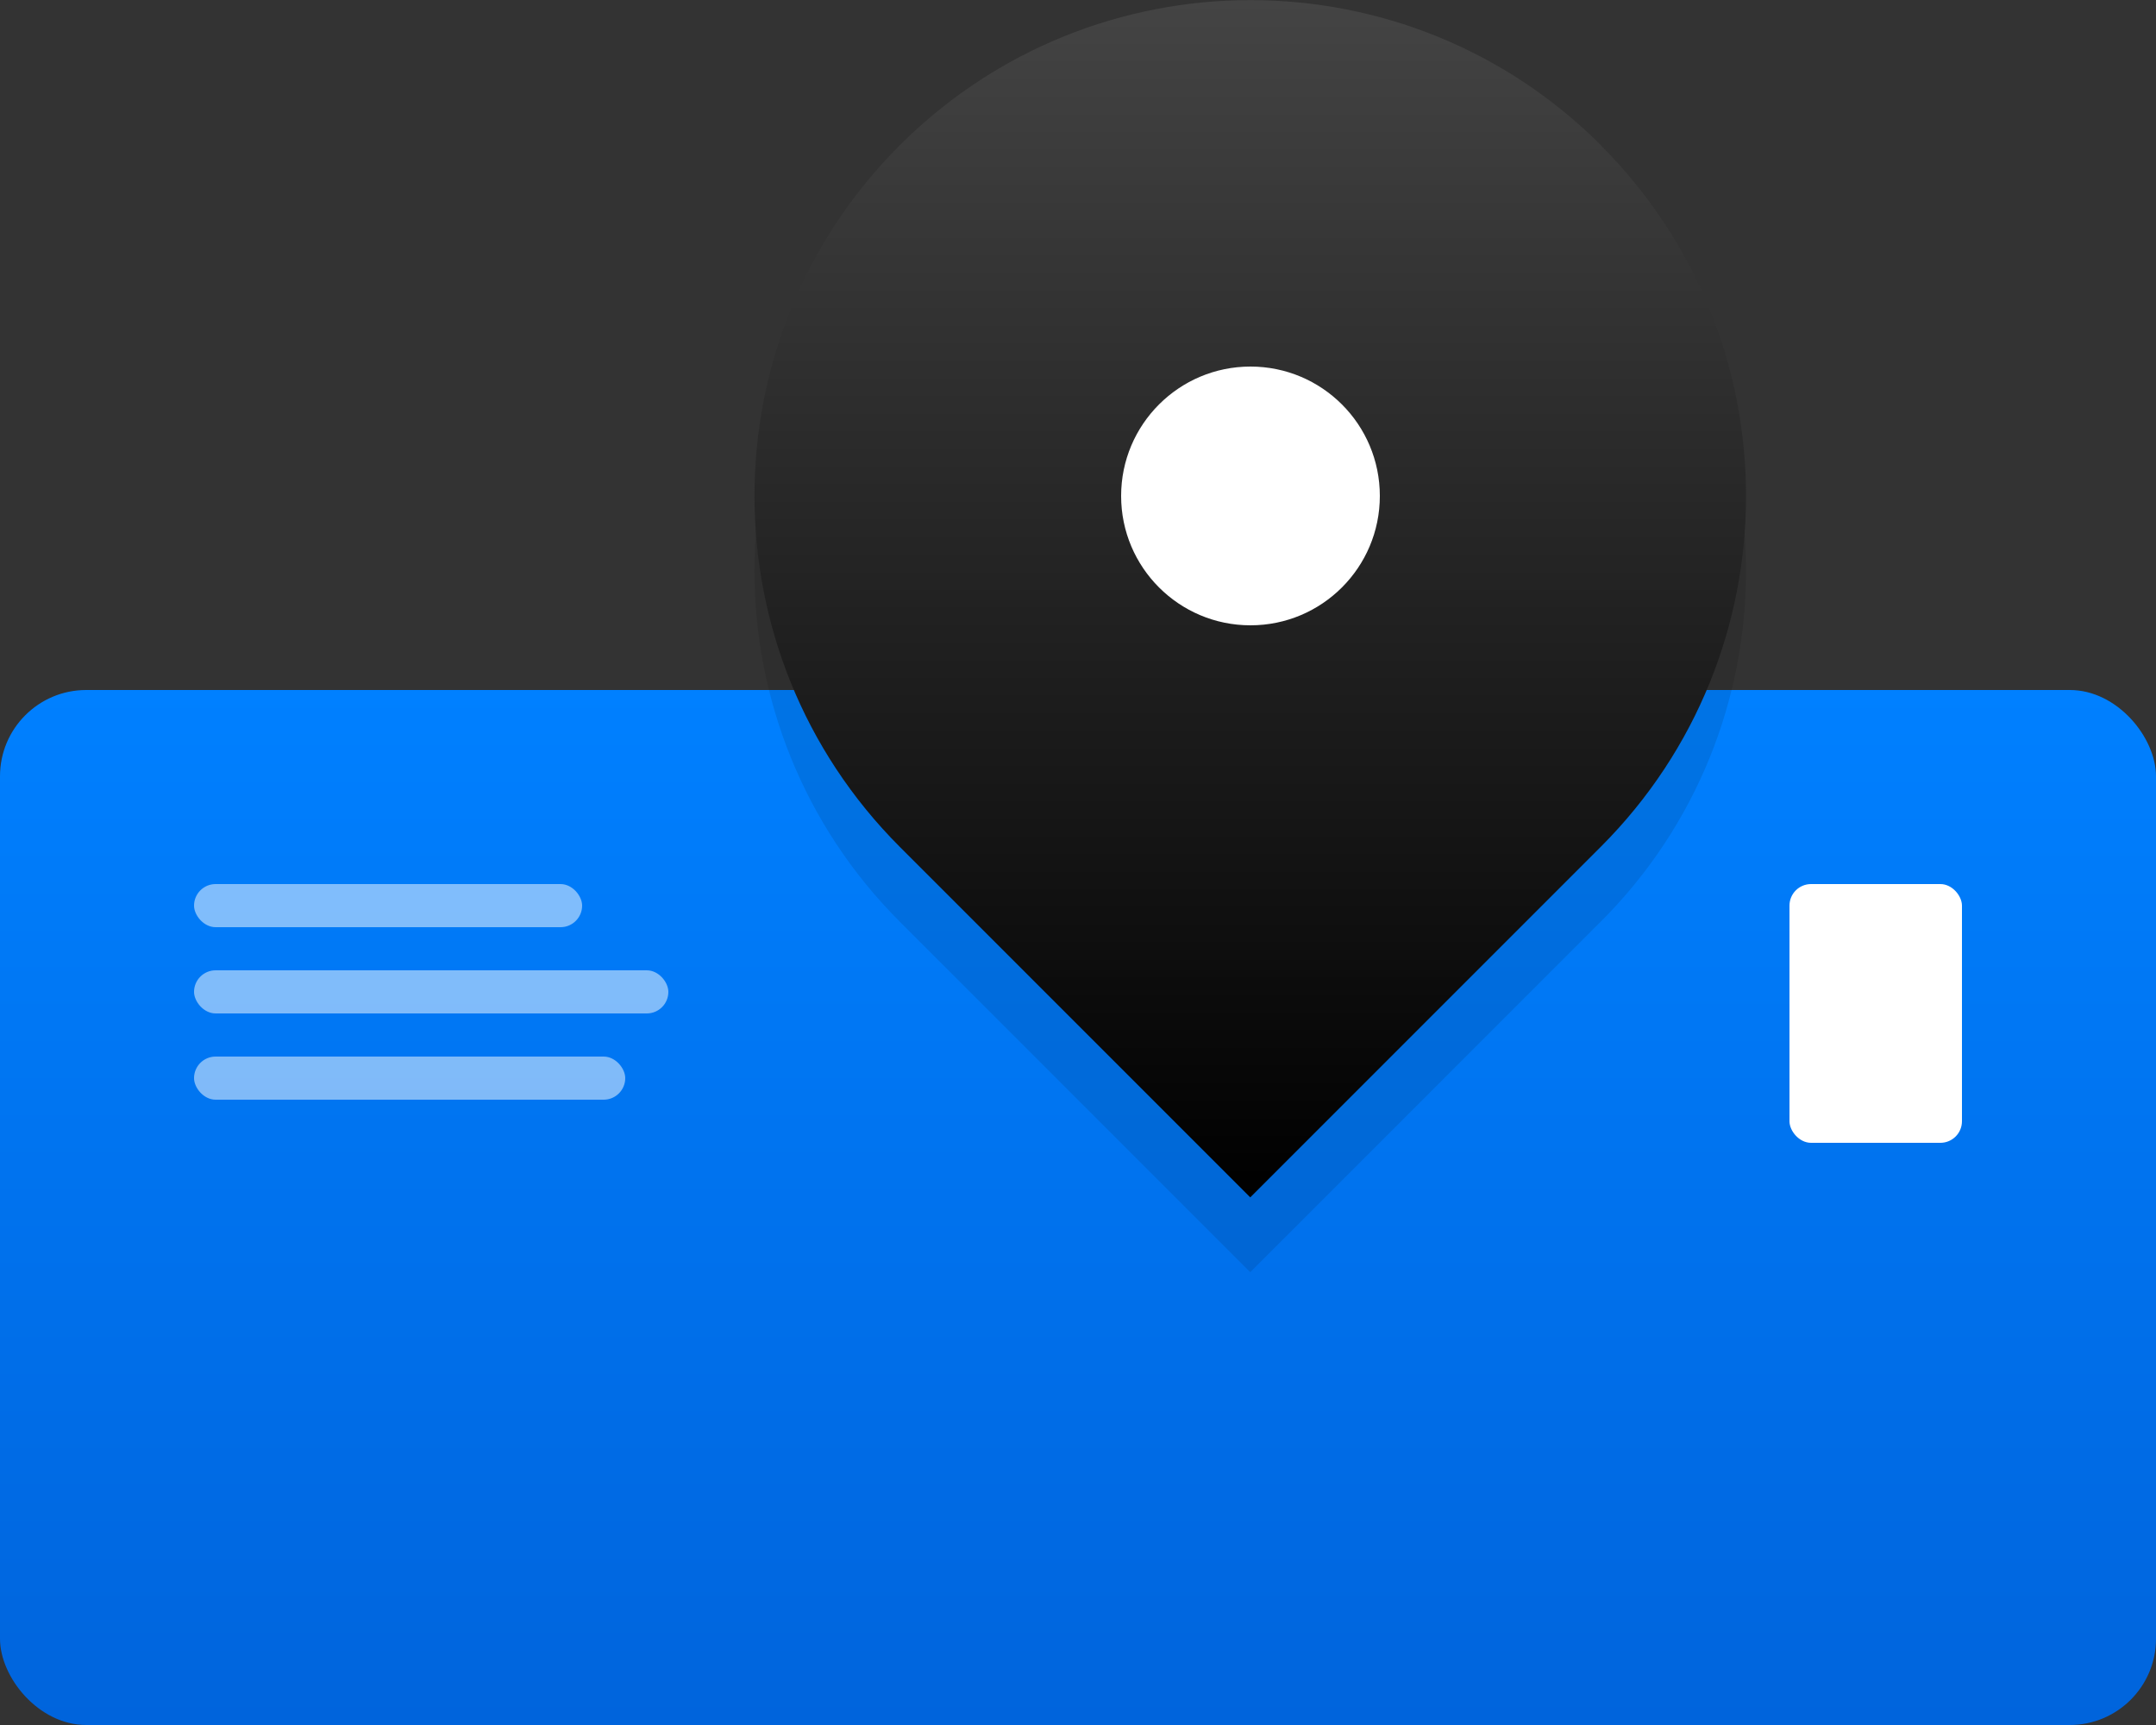<?xml version="1.0" encoding="UTF-8"?>
<svg id="Design" xmlns="http://www.w3.org/2000/svg" xmlns:xlink="http://www.w3.org/1999/xlink" viewBox="0 0 100 80">
  <rect x="0" y="0" width="100" height="80" fill="#333333" stroke="none"/>
  <defs>
    <style>
      .cls-1 {
        fill: url(#linear-gradient-2);
      }

      .cls-2 {
        fill: url(#linear-gradient);
      }

      .cls-3 {
        fill: #fff;
      }

      .cls-4 {
        opacity: .5;
      }

      .cls-5 {
        opacity: .1;
      }
    </style>
    <linearGradient id="linear-gradient" x1="50" y1="32" x2="50" y2="80" gradientUnits="userSpaceOnUse">
      <stop offset="0" stop-color="#0080ff"/>
      <stop offset="1" stop-color="#0064dc"/>
    </linearGradient>
    <linearGradient id="linear-gradient-2" x1="58" y1="0" x2="58" y2="55.53" gradientUnits="userSpaceOnUse">
      <stop offset="0" stop-color="#444"/>
      <stop offset="1" stop-color="#000"/>
    </linearGradient>
  </defs>
  <rect class="cls-2" y="32" width="100" height="48" rx="4" ry="4"/>
  <g class="cls-4">
    <rect class="cls-3" x="9" y="41" width="18" height="2" rx="1" ry="1"/>
    <rect class="cls-3" x="9" y="45" width="22" height="2" rx="1" ry="1"/>
    <rect class="cls-3" x="9" y="49" width="20" height="2" rx="1" ry="1"/>
  </g>
  <rect class="cls-3" x="83" y="41" width="8" height="12" rx="1" ry="1"/>
  <path class="cls-5" d="M74.26,10.21c-8.98-8.98-23.54-8.98-32.53,0-8.98,8.98-8.98,23.54,0,32.53l16.26,16.26,16.26-16.26c8.98-8.98,8.98-23.54,0-32.53Z"/>
  <path class="cls-1" d="M74.26,6.74c-8.98-8.98-23.54-8.98-32.53,0-8.98,8.98-8.98,23.54,0,32.53l16.26,16.26,16.26-16.26c8.98-8.98,8.98-23.54,0-32.53Z"/>
  <circle class="cls-3" cx="58" cy="23" r="6"/>
</svg>
